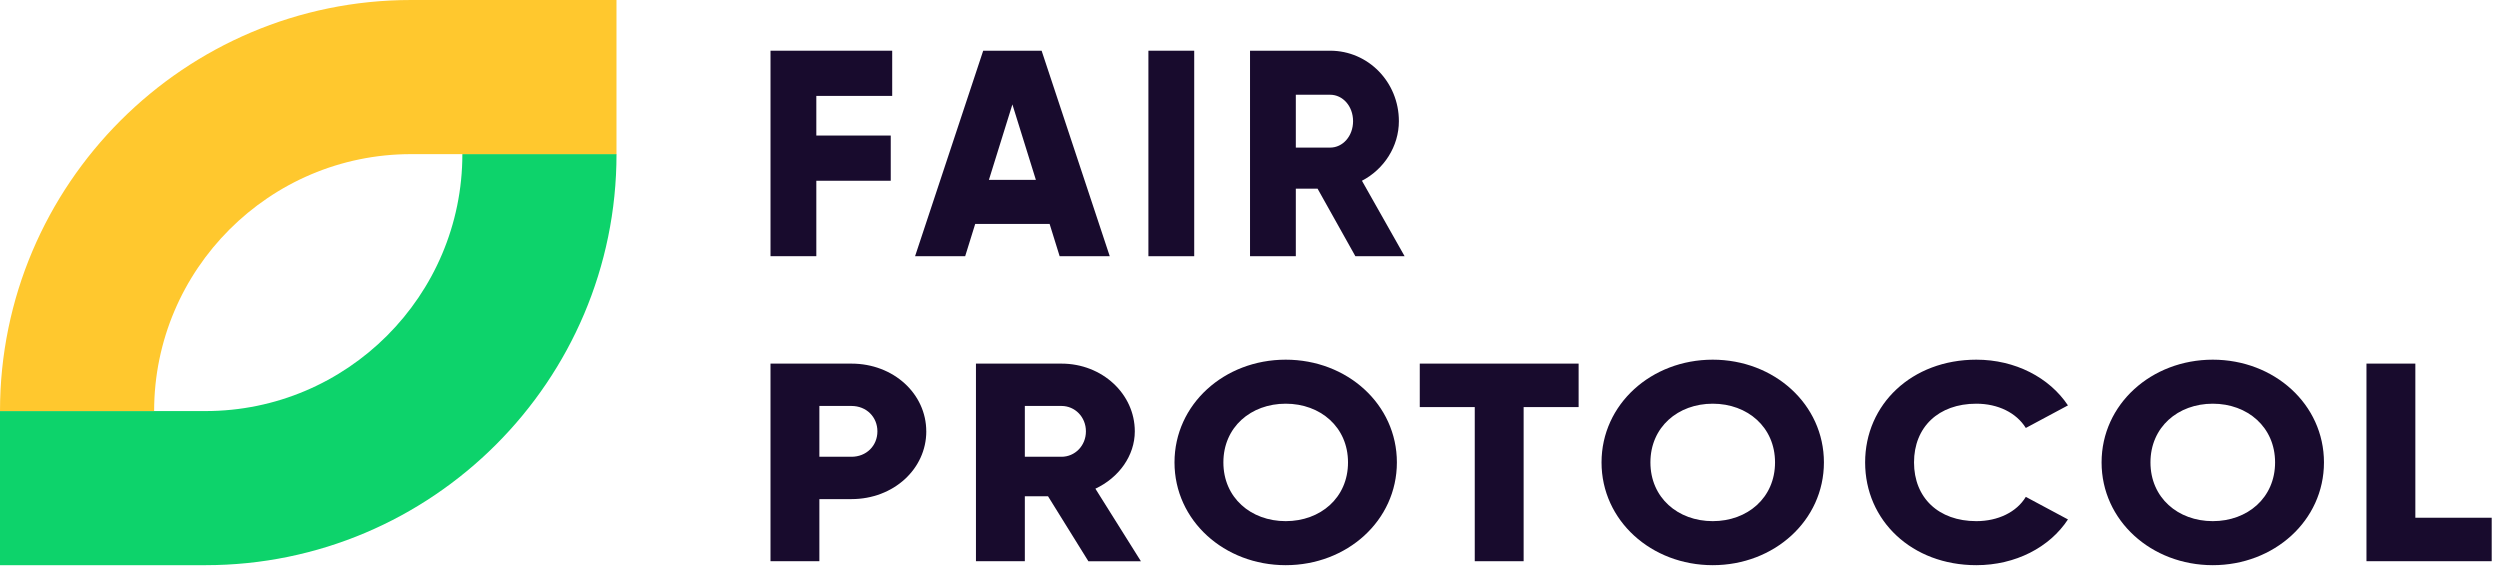 <svg width="215" height="50" viewBox="0 0 215 50" fill="none" xmlns="http://www.w3.org/2000/svg">
<g clip-path="url(#clip0_429_102)">
<path d="M17.664 48.607H0V35.352H17.664C29.85 35.352 39.764 25.437 39.764 13.252H53.02C53.02 32.746 37.159 48.605 17.666 48.605L17.664 48.607Z" fill="#0DD36B"/>
<path d="M13.255 35.354H0C0 15.861 15.861 0 35.355 0H53.018V13.255H35.355C23.17 13.255 13.255 23.17 13.255 35.355V35.354Z" fill="#FFC82E"/>
<path d="M70.204 8.248V11.657H76.604V15.545H70.204V22.032H66.264V4.361H76.729V8.248H70.204Z" fill="#180B2D"/>
<path d="M90.268 19.257H83.868L83.005 22.034H78.696L84.555 4.361H89.579L95.438 22.034H91.129L90.266 19.257H90.268ZM89.086 15.47L87.066 8.98L85.046 15.47H89.084H89.086Z" fill="#180B2D"/>
<path d="M102.702 4.361V22.034H98.763V4.361H102.702Z" fill="#180B2D"/>
<path d="M113.312 16.227H111.441V22.034H107.502V4.361H114.395C117.67 4.361 120.304 7.062 120.304 10.42C120.304 12.591 119.023 14.561 117.127 15.545L120.795 22.032H116.561L113.311 16.225L113.312 16.227ZM111.441 12.693H114.395C115.479 12.693 116.364 11.709 116.364 10.42C116.364 9.13 115.479 8.148 114.395 8.148H111.441V12.693Z" fill="#180B2D"/>
<path d="M79.661 37.096C79.661 40.325 76.85 42.923 73.225 42.923H70.466V48.264H66.263V31.271H73.223C76.848 31.271 79.659 33.87 79.659 37.098L79.661 37.096ZM75.457 37.096C75.457 35.859 74.513 34.912 73.225 34.912H70.466V39.282H73.225C74.513 39.282 75.457 38.336 75.457 37.096Z" fill="#180B2D"/>
<path d="M90.132 42.68H88.136V48.264H83.932V31.271H91.288C94.782 31.271 97.593 33.87 97.593 37.098C97.593 39.186 96.227 41.08 94.204 42.027L98.118 48.266H93.6L90.132 42.682V42.68ZM88.136 39.282H91.288C92.443 39.282 93.389 38.336 93.389 37.096C93.389 35.857 92.445 34.912 91.288 34.912H88.136V39.282Z" fill="#180B2D"/>
<path d="M101.007 39.768C101.007 34.768 105.289 30.932 110.57 30.932C115.85 30.932 120.132 34.768 120.132 39.768C120.132 44.768 115.85 48.605 110.57 48.605C105.289 48.605 101.007 44.77 101.007 39.768ZM115.929 39.768C115.929 36.734 113.564 34.718 110.57 34.718C107.575 34.718 105.211 36.732 105.211 39.768C105.211 42.804 107.575 44.818 110.57 44.818C113.564 44.818 115.929 42.804 115.929 39.768Z" fill="#180B2D"/>
<path d="M135.761 35.009H131.032V48.264H126.829V35.009H122.1V31.27H135.761V35.009Z" fill="#180B2D"/>
<path d="M137.732 39.768C137.732 34.768 142.014 30.932 147.294 30.932C152.574 30.932 156.857 34.768 156.857 39.768C156.857 44.768 152.574 48.605 147.294 48.605C142.014 48.605 137.732 44.77 137.732 39.768ZM152.653 39.768C152.653 36.734 150.289 34.718 147.294 34.718C144.3 34.718 141.936 36.732 141.936 39.768C141.936 42.804 144.3 44.818 147.294 44.818C150.289 44.818 152.653 42.804 152.653 39.768Z" fill="#180B2D"/>
<path d="M160.401 39.768C160.401 34.768 164.421 30.932 169.964 30.932C173.3 30.932 176.243 32.461 177.844 34.864L174.22 36.805C173.406 35.495 171.829 34.718 169.964 34.718C166.707 34.718 164.606 36.732 164.606 39.768C164.606 42.804 166.707 44.818 169.964 44.818C171.829 44.818 173.433 44.041 174.22 42.73L177.844 44.671C176.269 47.075 173.327 48.605 169.964 48.605C164.421 48.605 160.401 44.77 160.401 39.768Z" fill="#180B2D"/>
<path d="M180.736 39.768C180.736 34.768 185.019 30.932 190.299 30.932C195.579 30.932 199.861 34.768 199.861 39.768C199.861 44.768 195.579 48.605 190.299 48.605C185.019 48.605 180.736 44.77 180.736 39.768ZM195.657 39.768C195.657 36.734 193.293 34.718 190.299 34.718C187.304 34.718 184.94 36.732 184.94 39.768C184.94 42.804 187.304 44.818 190.299 44.818C193.293 44.818 195.657 42.804 195.657 39.768Z" fill="#180B2D"/>
<path d="M214.286 44.525V48.264H203.516V31.271H207.72V44.527H214.286V44.525Z" fill="#180B2D"/>
</g>
<defs>
<clipPath id="clip0_429_102">
<rect width="214.286" height="50" fill="white"/>
</clipPath>
</defs>
</svg>
